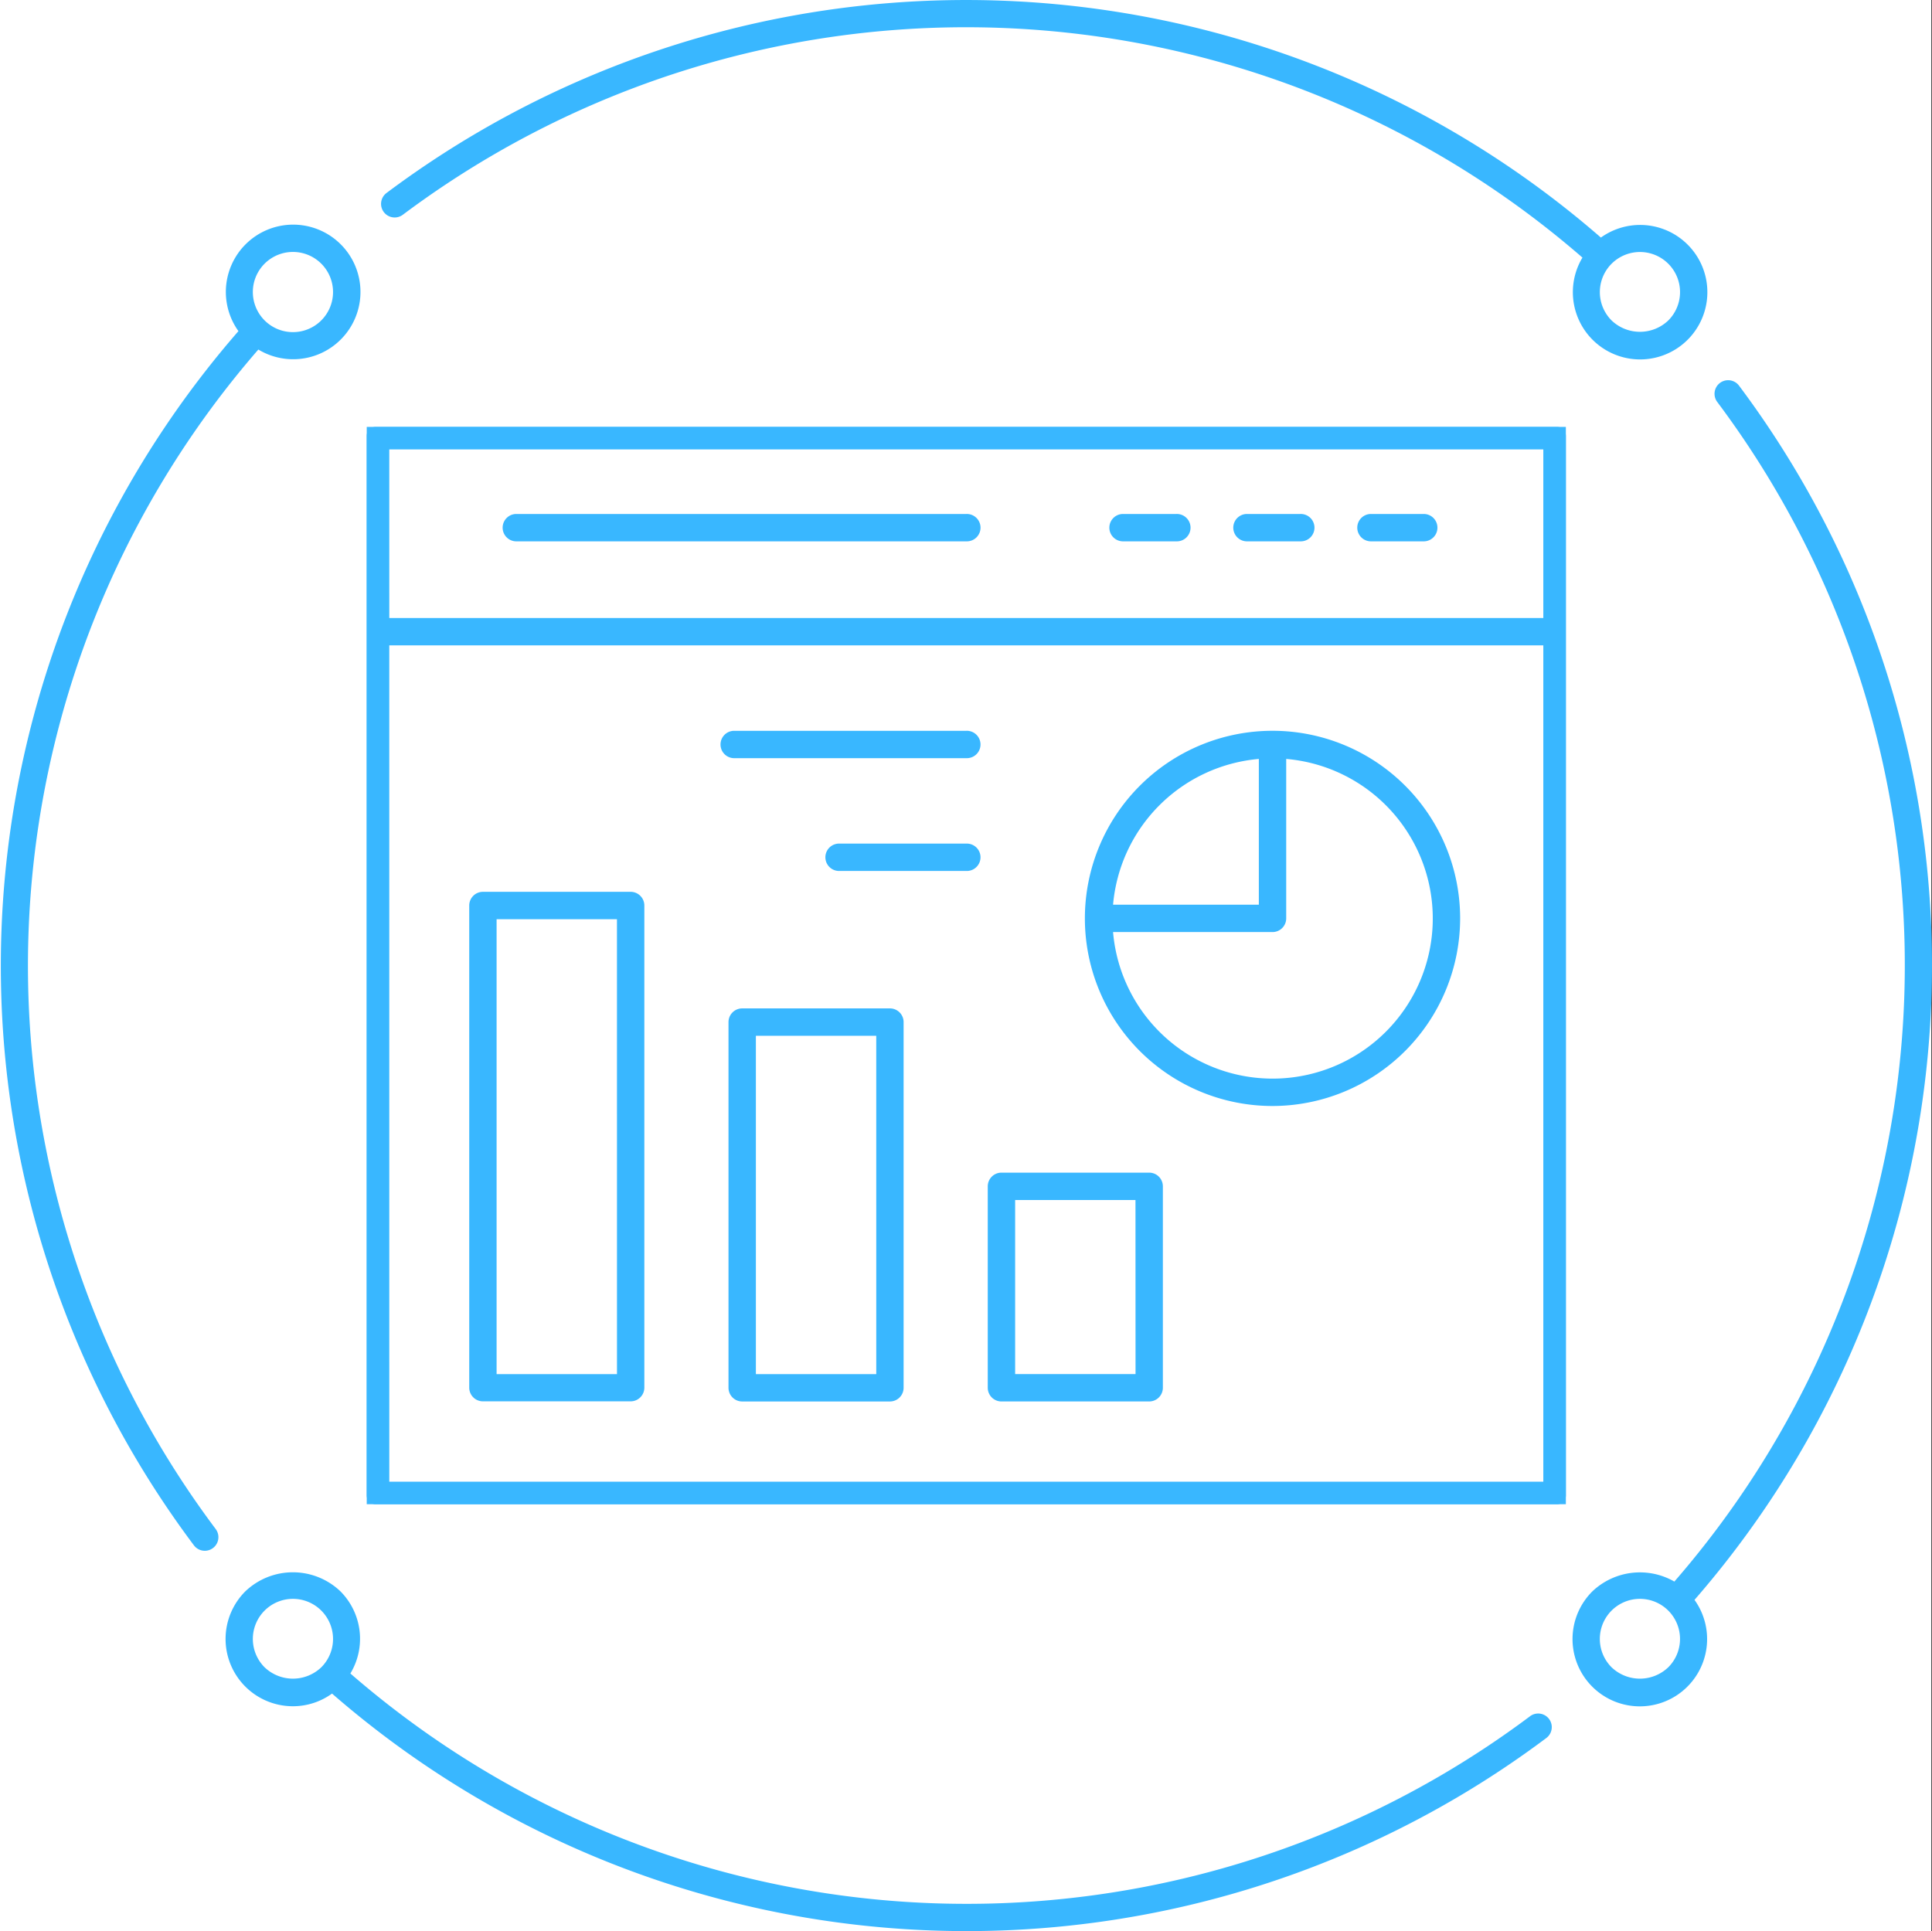 <svg xmlns="http://www.w3.org/2000/svg" xmlns:xlink="http://www.w3.org/1999/xlink" width="100.035" height="100" viewBox="0 0 100.035 100">
  <rect x="0" y="0" width="100.035" height="100" fill="#333333" stroke="none"/>
  <defs>
    <clipPath id="clip-path">
      <rect id="長方形_81932" data-name="長方形 81932" width="62.088" height="55.789" fill="#39b7ff" stroke="#39b7ff" stroke-width="0.5"/>
    </clipPath>
    <clipPath id="clip-path-2">
      <rect id="長方形_81933" data-name="長方形 81933" width="99.993" height="100" fill="#39b7ff"/>
    </clipPath>
  </defs>
  <g id="グループ_144346" data-name="グループ 144346" transform="translate(-385 -3360)">
    <rect id="長方形_81934" data-name="長方形 81934" width="100" height="100" transform="translate(385 3360)" fill="#fff"/>
    <g id="グループ_144344" data-name="グループ 144344" transform="translate(-5 -5)">
      <g id="グループ_144343" data-name="グループ 144343" transform="translate(390.042 3365)">
        <g id="グループ_144340" data-name="グループ 144340" transform="translate(18.947 22.105)">
          <g id="グループ_144339" data-name="グループ 144339" transform="translate(0 0)" clip-path="url(#clip-path)">
            <path id="パス_170040" data-name="パス 170040" d="M62.088,55.328V.456A.458.458,0,0,0,61.63,0H.459A.458.458,0,0,0,0,.456V55.328a.458.458,0,0,0,.459.459H61.63a.458.458,0,0,0,.459-.459m-.917-45.183H.917V.914H61.171ZM.917,11.062H61.171V54.869H.917Z" transform="translate(0 0.003)" fill="#39b7ff"/>
            <path id="パス_170040_-_アウトライン" data-name="パス 170040 - アウトライン" d="M61.63,56.036H.459a.709.709,0,0,1-.709-.709V.456A.71.71,0,0,1,.459-.253H61.63a.71.71,0,0,1,.709.709V55.328A.71.71,0,0,1,61.63,56.036ZM.459.247A.209.209,0,0,0,.25.456V55.328a.209.209,0,0,0,.209.209H61.63a.209.209,0,0,0,.209-.209V.456A.209.209,0,0,0,61.63.247ZM61.421,55.119H.667V10.812H61.421Zm-60.253-.5H60.921V11.312H1.167ZM61.421,10.395H.667V.664H61.421Zm-60.253-.5H60.921V1.164H1.167Z" transform="translate(0 0.003)" fill="#39b7ff"/>
            <path id="パス_170041" data-name="パス 170041" d="M281.081,184.957h23.326a.459.459,0,1,0,0-.917H281.081a.459.459,0,0,0,0,.917" transform="translate(-273.362 -179.279)" fill="#39b7ff"/>
            <path id="パス_170041_-_アウトライン" data-name="パス 170041 - アウトライン" d="M304.406,185.207H281.081a.709.709,0,0,1,0-1.417h23.326a.709.709,0,1,1,0,1.417Zm-23.326-.917a.209.209,0,0,0,0,.417h23.326a.209.209,0,1,0,0-.417Z" transform="translate(-273.362 -179.279)" fill="#39b7ff"/>
            <path id="パス_170042" data-name="パス 170042" d="M1991.511,184.957h2.786a.459.459,0,0,0,0-.917h-2.786a.459.459,0,0,0,0,.917" transform="translate(-1939.544 -179.279)" fill="#39b7ff"/>
            <path id="パス_170042_-_アウトライン" data-name="パス 170042 - アウトライン" d="M1994.3,185.207h-2.786a.709.709,0,0,1,0-1.417h2.786a.709.709,0,0,1,0,1.417Zm-2.786-.917a.209.209,0,0,0,0,.417h2.786a.209.209,0,0,0,0-.417Z" transform="translate(-1939.544 -179.279)" fill="#39b7ff"/>
            <path id="パス_170043" data-name="パス 170043" d="M1743.478,184.957h2.786a.459.459,0,1,0,0-.917h-2.786a.459.459,0,0,0,0,.917" transform="translate(-1697.927 -179.279)" fill="#39b7ff"/>
            <path id="パス_170043_-_アウトライン" data-name="パス 170043 - アウトライン" d="M1746.263,185.207h-2.786a.709.709,0,0,1,0-1.417h2.786a.709.709,0,1,1,0,1.417Zm-2.786-.917a.209.209,0,0,0,0,.417h2.786a.209.209,0,1,0,0-.417Z" transform="translate(-1697.927 -179.279)" fill="#39b7ff"/>
            <path id="パス_170044" data-name="パス 170044" d="M1495.444,184.957h2.786a.459.459,0,1,0,0-.917h-2.786a.459.459,0,0,0,0,.917" transform="translate(-1456.31 -179.279)" fill="#39b7ff"/>
            <path id="パス_170044_-_アウトライン" data-name="パス 170044 - アウトライン" d="M1498.229,185.207h-2.786a.709.709,0,0,1,0-1.417h2.786a.709.709,0,1,1,0,1.417Zm-2.786-.917a.209.209,0,0,0,0,.417h2.786a.209.209,0,1,0,0-.417Z" transform="translate(-1456.31 -179.279)" fill="#39b7ff"/>
            <path id="パス_170045" data-name="パス 170045" d="M729.214,618.05H717.17a.459.459,0,0,0,0,.917h12.044a.459.459,0,1,0,0-.917" transform="translate(-698.17 -602.061)" fill="#39b7ff"/>
            <path id="パス_170045_-_アウトライン" data-name="パス 170045 - アウトライン" d="M729.214,619.217H717.17a.709.709,0,0,1,0-1.417h12.044a.709.709,0,1,1,0,1.417ZM717.17,618.3a.209.209,0,0,0,0,.417h12.044a.209.209,0,1,0,0-.417Z" transform="translate(-698.17 -602.061)" fill="#39b7ff"/>
            <path id="パス_170046" data-name="パス 170046" d="M933.682,843.845h-6.614a.459.459,0,0,0,0,.917h6.614a.459.459,0,1,0,0-.917" transform="translate(-902.638 -822.015)" fill="#39b7ff"/>
            <path id="パス_170046_-_アウトライン" data-name="パス 170046 - アウトライン" d="M933.682,845.012h-6.614a.709.709,0,0,1,0-1.417h6.614a.709.709,0,1,1,0,1.417Zm-6.614-.917a.209.209,0,0,0,0,.417h6.614a.209.209,0,1,0,0-.417Z" transform="translate(-902.638 -822.015)" fill="#39b7ff"/>
            <path id="パス_170047" data-name="パス 170047" d="M1456.458,618a9.465,9.465,0,1,0,9.465,9.465,9.476,9.476,0,0,0-9.465-9.465m-.458.94v8.066h-8.066A8.546,8.546,0,0,1,1456,618.94m.458,17.072a8.552,8.552,0,0,1-8.524-8.089h8.524a.458.458,0,0,0,.459-.458V618.94a8.542,8.542,0,0,1-.459,17.072" transform="translate(-1409.559 -602.012)" fill="#39b7ff"/>
            <path id="パス_170047_-_アウトライン" data-name="パス 170047 - アウトライン" d="M1456.458,637.18a9.715,9.715,0,1,1,9.715-9.715A9.726,9.726,0,0,1,1456.458,637.18Zm0-18.93a9.215,9.215,0,1,0,9.215,9.215A9.225,9.225,0,0,0,1456.458,618.25Zm0,18.012a8.791,8.791,0,0,1-8.774-8.325l-.014-.263h8.788a.209.209,0,0,0,.209-.208v-8.788l.263.014a8.792,8.792,0,0,1-.472,17.571Zm-8.256-8.089a8.292,8.292,0,1,0,8.965-8.965v8.257a.709.709,0,0,1-.709.708Zm8.048-.917h-8.579l.014-.263a8.8,8.8,0,0,1,8.3-8.3l.263-.014Zm-8.048-.5h7.548v-7.548a8.3,8.3,0,0,0-7.548,7.548Z" transform="translate(-1409.559 -602.012)" fill="#39b7ff"/>
            <path id="パス_170048" data-name="パス 170048" d="M222.908,940.374h-7.649a.458.458,0,0,0-.459.459V965.8a.458.458,0,0,0,.459.459h7.649a.458.458,0,0,0,.459-.459V940.833a.458.458,0,0,0-.459-.459m-.459,24.972h-6.732V941.292h6.732Z" transform="translate(-209.243 -916.047)" fill="#39b7ff"/>
            <path id="パス_170048_-_アウトライン" data-name="パス 170048 - アウトライン" d="M215.259,940.124h7.649a.71.71,0,0,1,.709.709V965.8a.71.71,0,0,1-.709.709h-7.649a.71.71,0,0,1-.709-.709V940.833A.71.71,0,0,1,215.259,940.124Zm7.649,25.89a.209.209,0,0,0,.209-.209V940.833a.209.209,0,0,0-.209-.209h-7.649a.209.209,0,0,0-.209.209V965.8a.209.209,0,0,0,.209.209Zm-7.441-24.972H222.7V965.6h-7.232Zm6.732.5h-6.232V965.1H222.2Z" transform="translate(-209.243 -916.047)" fill="#39b7ff"/>
            <path id="パス_170049" data-name="パス 170049" d="M741.807,1173.648h-7.649a.458.458,0,0,0-.459.459v18.937a.458.458,0,0,0,.459.459h7.649a.458.458,0,0,0,.459-.459v-18.937a.458.458,0,0,0-.459-.459m-.459,18.937h-6.732v-18.02h6.732Z" transform="translate(-714.718 -1143.286)" fill="#39b7ff"/>
            <path id="パス_170049_-_アウトライン" data-name="パス 170049 - アウトライン" d="M734.158,1173.4h7.649a.709.709,0,0,1,.709.709v18.937a.71.71,0,0,1-.709.709h-7.649a.71.71,0,0,1-.709-.709v-18.937A.71.71,0,0,1,734.158,1173.4Zm7.649,19.855a.209.209,0,0,0,.209-.209v-18.937a.209.209,0,0,0-.209-.209h-7.649a.209.209,0,0,0-.209.209v18.937a.209.209,0,0,0,.209.209Zm-7.44-18.937H741.6v18.52h-7.232Zm6.732.5h-6.232v17.52H741.1Z" transform="translate(-714.718 -1143.286)" fill="#39b7ff"/>
            <path id="パス_170050" data-name="パス 170050" d="M1260.706,1502.461h-7.649a.458.458,0,0,0-.459.459v10.431a.458.458,0,0,0,.459.459h7.649a.458.458,0,0,0,.459-.459V1502.92a.458.458,0,0,0-.459-.459m-.459,10.431h-6.731v-9.513h6.731Z" transform="translate(-1220.193 -1463.592)" fill="#39b7ff"/>
            <path id="パス_170050_-_アウトライン" data-name="パス 170050 - アウトライン" d="M1253.057,1502.211h7.649a.71.71,0,0,1,.709.709v10.431a.71.71,0,0,1-.709.709h-7.649a.71.71,0,0,1-.709-.709V1502.92A.71.71,0,0,1,1253.057,1502.211Zm7.649,11.349a.209.209,0,0,0,.209-.209V1502.92a.209.209,0,0,0-.209-.209h-7.649a.209.209,0,0,0-.209.209v10.431a.209.209,0,0,0,.209.209Zm-7.44-10.431h7.231v10.013h-7.231Zm6.731.5h-6.231v9.013H1260Z" transform="translate(-1220.193 -1463.592)" fill="#39b7ff"/>
          </g>
        </g>
        <g id="グループ_144342" data-name="グループ 144342">
          <g id="グループ_144341" data-name="グループ 144341" clip-path="url(#clip-path-2)">
            <path id="パス_170051" data-name="パス 170051" d="M79.178,88.876A48.648,48.648,0,0,1,18.1,86.66a3.48,3.48,0,0,0-.513-4.252,3.565,3.565,0,0,0-4.928,0,3.484,3.484,0,0,0,2.464,5.948A3.45,3.45,0,0,0,17.15,87.7,50.043,50.043,0,0,0,80.025,90a.7.7,0,1,0-.847-1.125M13.658,86.339a2.076,2.076,0,1,1,2.936,0,2.126,2.126,0,0,1-2.936,0M90,19.969a.7.7,0,1,0-1.125.848A48.655,48.655,0,0,1,86.653,81.9a3.576,3.576,0,0,0-4.246.508,3.484,3.484,0,1,0,5.289.44A50.071,50.071,0,0,0,90,19.969m-3.663,66.37a2.124,2.124,0,0,1-2.935,0h0a2.076,2.076,0,1,1,2.936,0M20.817,11.12a48.655,48.655,0,0,1,61.077,2.219,3.482,3.482,0,1,0,.955-1.037A50.061,50.061,0,0,0,19.969,9.995a.7.7,0,1,0,.848,1.125m65.522,2.538a2.076,2.076,0,0,1,0,2.936,2.126,2.126,0,0,1-2.936,0,2.076,2.076,0,1,1,2.936-2.936m-73,4.445a3.485,3.485,0,1,0-1.035-.956A50.045,50.045,0,0,0,10,80.025a.7.7,0,1,0,1.125-.847A48.634,48.634,0,0,1,13.335,18.1m.323-4.445a2.076,2.076,0,1,1-.608,1.468,2.068,2.068,0,0,1,.608-1.468" transform="translate(0 0)" fill="#39b7ff"/>
          </g>
        </g>
      </g>
    </g>
  </g>
</svg>
